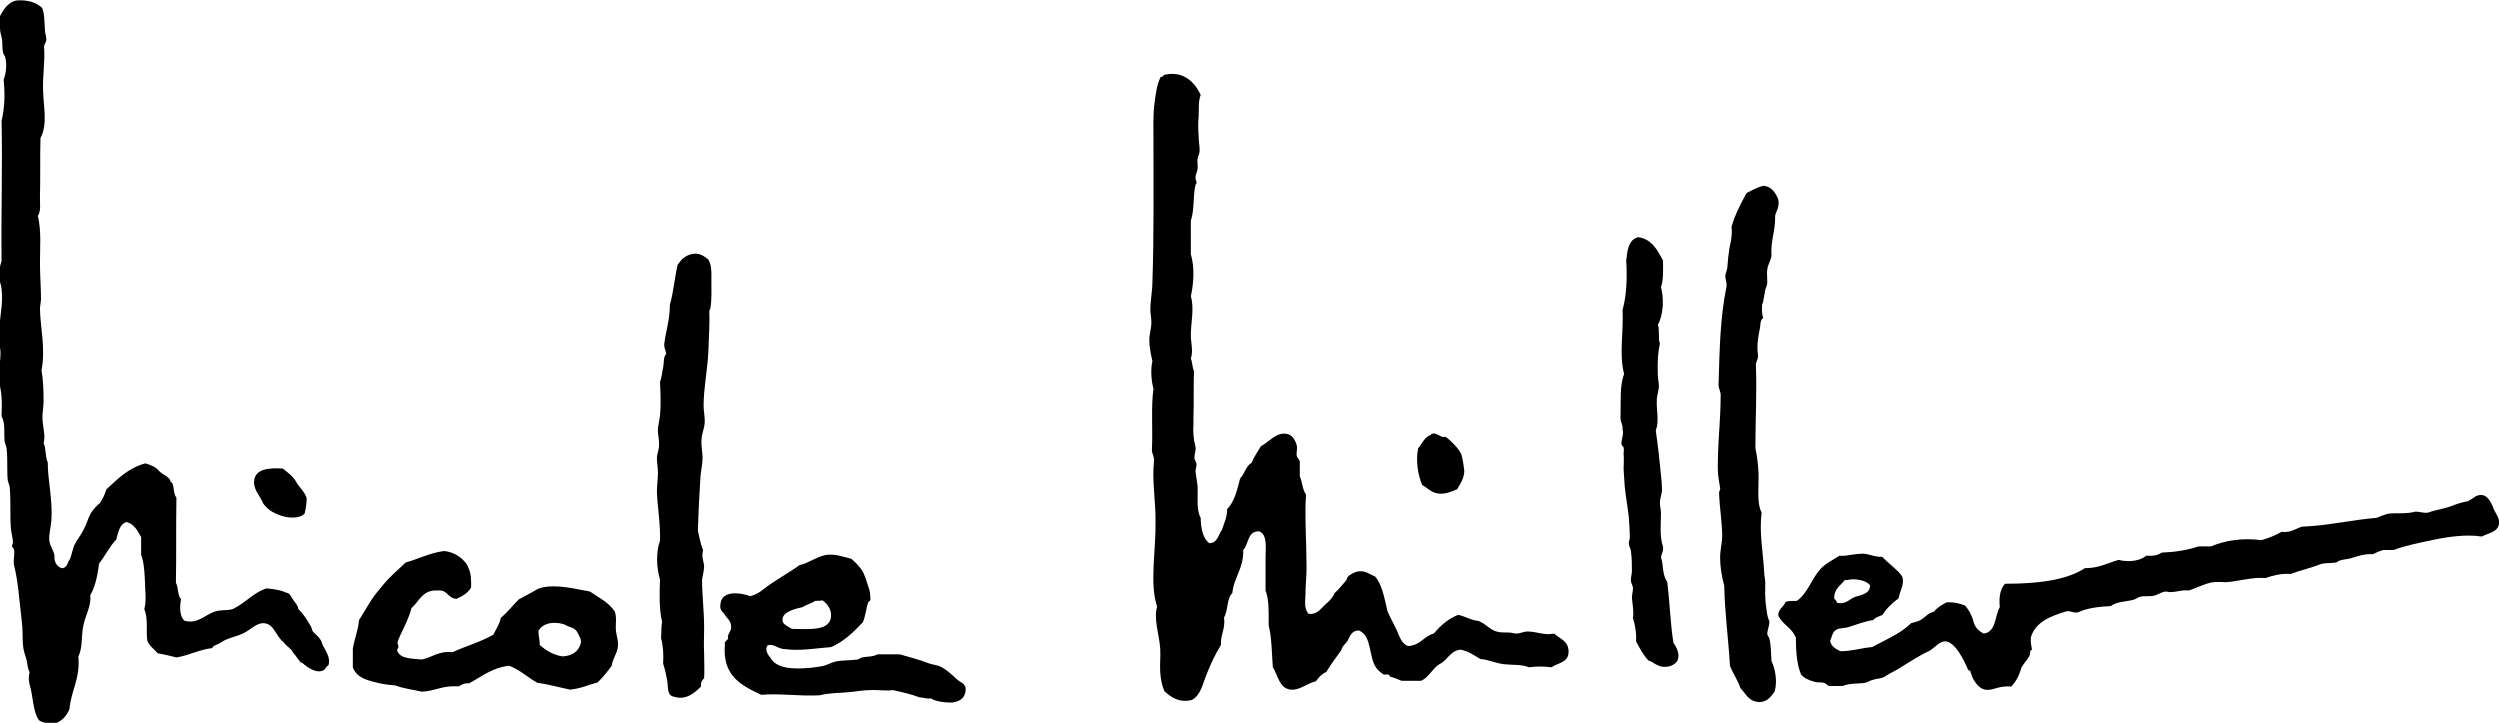 <?xml version="1.0" encoding="UTF-8"?>
<svg xmlns="http://www.w3.org/2000/svg" xmlns:xlink="http://www.w3.org/1999/xlink" viewBox="0 0 481.8 139.3">
  <g fill-rule="evenodd" clip-rule="evenodd">
    <path d="M8.1 1.5c.7 1.5.3 4.1.8 5.7.2 1-.5 1.2-.4 2 .2 2.5-.3 5.4-.2 8.3.1 3.2.9 6.5-.5 9.1-.1 3.5 0 7.5-.1 11.6 0 1.2.2 2.5-.4 3.4.7 3 .4 6.1.4 9.1 0 2.3.2 4.8.2 6.9 0 .7-.2 1.3-.2 2 .1 3.7 1.1 7.6.3 11.8.3 1.6.4 3.8.4 5.9 0 1.3-.3 2.4-.2 3.6.1 1.7.6 3.1.2 4.5.5 1 .3 2.7.8 3.7 0 3.5 1 7.4.7 11.2-.1 1.3-.5 2.6-.4 3.8.1 1.2.9 2 1 3-.1 1.3.5 2.1 1.4 2.4 1.1 0 1.1-1.2 1.6-1.8.3-.8.5-1.8.8-2.6.5-1 1.3-2 1.8-3 .6-1.1.9-2.3 1.4-3.2.5-.8 1.2-1.5 1.8-2 .5-.8.9-1.6 1.2-2.6 2.2-2 4.2-4.1 7.5-5 1.1.3 2 .7 2.6 1.4.6.7 1.7 1 2.2 1.8-.1.4.3.4.4.6.4.9.2 2.1.8 2.8-.1 5.8 0 11.2-.1 16.4.5.9.3 2.5 1 3.2-.3 1.4-.3 3.2.6 4.1 2.6.8 4-1.2 6.1-1.8 1-.3 2-.1 3.2-.4 2.4-1.1 3.9-3.1 6.5-4 1.4.1 2.8.3 3.8.8.9.1 1 .9 1.4 1.4.4.6.9 1 1 1.8 1 .9 1.7 2.1 2.4 3.3.2.3.2.7.4 1 .5.6 1.6 1.3 1.8 2.4.5 1.2 1.7 2.5 1.2 4.1-.5.3-.6.8-1 1-1.3.6-2.8-.4-4-1.4-.2-.1-.3-.1-.4-.2-.3-.3-1-1.4-1.4-1.8-.4-.9-1.3-1.2-1.8-2-1.6-1.2-1.8-3.5-3.8-3.7-1.5-.1-2.6 1.3-4.1 2-1.1.5-2.2.7-3.3 1.2-.5.2-1 .6-1.4.8-.5.2-1.1.4-1.2.8-2.6.3-4.4 1.4-6.9 1.8-1.2-.3-2.4-.6-3.6-.8-.7-.8-1.6-1.4-2-2.4-.3-1.7.2-4.4-.6-6.1.3-1 .3-2.3.2-3.6-.1-2.4-.1-5-.8-6.9v-3.4c-.7-1.2-1.3-2.5-2.8-2.9-1.4.4-1.6 2-2 3.4-1.3 1.3-2.1 3.1-3.3 4.6-.3 2.2-.7 4.4-1.7 6.1.2 2.1-.9 3.8-1.3 5.7-.5 2.2-.1 4.3-1 6.1.4 4.3-1.4 6.5-1.7 10.1-.5 1.3-1.4 2.3-2.7 2.8-1.5.1-2.4-.1-3.2-.6-1.2-1.7-1.1-4.7-1.8-6.9-.2-1-.2-1.4 0-2.4-.4-.7-.4-1.6-.6-2.4-.2-.7-.5-1.5-.6-2.2-.2-1.3-.1-2.6-.2-4.1-.1-.7-.1-1.3-.2-2-.4-3.2-.6-6.8-1.4-9.9-.2-1 .2-2 0-3 0-.1-.4-.6-.4-.6 0-.4.2-.4.2-.8 0-.6-.3-1.7-.4-2.6-.2-2.5 0-5.1-.2-7.7 0-.6-.3-1.1-.4-1.6-.2-1.8 0-3.9-.2-5.9 0-.6-.3-1-.4-1.6-.2-1.7.2-3.4-.6-4.9.1-2.5.1-4.9-.6-6.7-.1-1.7.4-3.6.4-5.5 0-1-.4-2-.4-3 0-.7.2-1.6.2-2.4.2-2 .7-4.6.4-6.9-.1-1-.4-1.5-.6-2.4.1-1.1.3-2.1.6-3-.1-9.9.2-18.4 0-27 .6-2.6.7-5 .4-7.9.6-1.7.6-3.2.3-4.4-.1-.3-.3-.5-.4-.8C.4 9.4.5 8.5.4 7.7S0 6.3 0 5.5V3.1C.7 1.8 1.5.5 3.1.1c2.3-.2 3.9.4 5 1.4M233.1 104.7c1.6-.1 1.7-1.7 2.4-2.6.4-1.3 1-2.4 1-4 1.4-1.4 1.9-3.6 2.5-5.9.9-.9 1.1-2.4 2.2-3 .5-1.2 1.2-2.2 1.8-3.2 1.7-.9 2.9-2.7 4.9-2.4 1.2.2 1.7 1.2 2 2.2.2.6-.1 1.3 0 2 .1.6.7.8.6 1.4v2.6c.5 1.1.5 2.6 1.2 3.5-.3 3.9.1 9.3.1 14.2 0 1.5-.2 3.2-.2 4.7s-.4 3 .6 4.1c1.5.2 2.3-.9 3-1.6.8-.7 1.6-1.4 2-2.4.7-.6 1.5-1.6 2.2-2.4.2-.2.2-.6.4-.8.3-.3 1.4-1 2.2-1 1.2-.1 1.8.5 3 1 1.4 1.6 1.8 4.2 2.4 6.7.5 1.2 1.2 2.4 1.8 3.7.5 1.1.9 2.6 2.2 3 2.3-.1 3-1.9 4.9-2.4 1.3-1.5 2.7-2.8 4.7-3.6 1.1.2 1.9.7 3 1 .3.1.8.1 1 .2 1.3.5 2.2 1.7 3.4 2 .6.2 1.4.2 2.4.2.5 0 1 .2 1.4.2.8 0 1.4-.4 2.2-.4 1.7 0 3.3.8 5.1.4 1.1 1 2.8 1.4 2.8 3.5s-2 2.1-3.3 3c-1.7-.2-2.7-.2-4.3 0-1.5-.6-3.2-.4-4.9-.6-1.6-.2-3-.9-4.5-1-1.2-.7-2.3-1.5-3.8-1.8-2.1.2-2.5 2.1-4.1 2.8-1.4.9-2 2.5-3.5 3.2h-3.8c-.7-.3-1.4-.6-2.2-.8-.2-.7-.9-.3-1.2-.4-.4-.2-1.1-.8-1.4-1.2-1.6-2.1-.8-6.2-3.4-7.3-1.2 0-1.6.8-2 1.6-.3.9-1.2 1.2-1.4 2.2-1 1.4-2 2.7-2.9 4.2-.9.4-1.5 1.1-2 1.8-1.8.4-3.1 1.8-4.9 1.6-2.2-.3-2.3-2.6-3.4-4.3-.2-2.7-.2-5.7-.8-8.1 0-2.5.1-4.9-.6-6.7v-6.3c0-2 .4-4.4-1.2-5.1-2.3-.1-2 2.4-3.1 3.6.1 3.6-1.8 5.2-2.1 8.3-1.1 1-.8 3.4-1.6 4.7.3 2.2-.7 3.3-.6 5.3-1 1.6-1.9 3.5-2.7 5.5-.8 1.9-1.1 4.1-2.9 5.1-2.4.6-4-.5-5.3-1.7-.5-1.2-.7-2.3-.8-3.7-.1-1.4.1-3 0-4.5-.2-2.8-1.3-5.6-.6-8.1-1.5-4.5-.2-10.7-.3-16.6 0-4-.7-7.8-.3-11.4.1-.9-.4-1.4-.4-2.2.2-3.9-.2-8.2.3-11.8-.4-1.4-.6-3.7-.2-5.3-.3-1.3-.6-2.7-.6-4.1 0-1.1.4-2.2.4-3.4 0-.8-.2-1.6-.2-2.4 0-1.8.4-3.6.4-5.5.3-8.4.2-18.6.2-27.2 0-2.5-.1-4.9.2-7.1.2-1.5.4-3.5 1.2-5.1.6.1.4-.4.8-.4 3.6-.8 5.8 1.5 6.9 3.9-.5 1.3-.3 2.5-.4 4.3-.1.9-.1 2.3 0 3.6 0 1 .2 1.9.2 2.8 0 .6-.3 1-.4 1.6-.1.7.1 1.4 0 2-.1.6-.4 1.1-.4 1.6-.1.5.5 1 0 1.4-.5 2.1-.2 5-.9 6.9V49c.8 2.7.5 5.8 0 8.1.7 2.3 0 5 0 7.5 0 1.5.5 3 0 4.5.3.7.3 1.8.6 2.4-.1 3 0 6.2-.1 9.1v1.2c-.1 1.4 0 2.9.4 4.3.1.9-.2 1.3-.2 2-.1.5.4.9.4 1.4 0 .5-.2.9-.2 1.4.1.9.3 1.8.4 2.8.1 2.1-.3 4.5.6 6.1 0 2.1.5 4.1 1.7 4.9M339.9 35.8c1.6.2 2.3 1.4 2.8 2.6.3 1.6-.4 2.2-.6 3.2.1 2.9-.9 4.7-.7 7.7-.1.8-.7 1.7-.8 2.6-.2 1.1.2 2.6-.2 3.4-.4.8-.4 2.6-.8 3.4-.1 1 0 1.9.2 2.6-.6.4-.5 1.1-.6 1.8-.3 1.5-.7 3.4-.4 5.3.1 1-.5 1.2-.4 2.2.2 5.2-.1 10-.1 15.8.3 1.3.5 2.9.6 4.7.1 2.7-.4 5.7.6 7.7-.5 3.8.3 7.7.5 11.6 0 .6.2 1.3.2 1.8 0 1.5-.1 3.1.2 4.9.1.9.2 1.9.6 2.6 0 .9-.3 1.5-.4 2.2-.1.5.3.8.4 1.2.3 1.1.3 2.6.4 4.3.7 1.4 1.2 3.9.6 5.9-.7.9-1.3 1.9-2.8 2-2.2 0-2.7-1.6-3.8-2.7-.5-1.6-1.4-2.7-2-4.3-.3-5.2-1-10.1-1.1-15.4-.5-1.8-.8-3.7-.8-5.5 0-1.4.4-2.7.4-4.1 0-2.6-.5-5.3-.6-8.3 0-.4.3-.6.2-1-.1-.5-.3-1.7-.4-2.6-.1-1.3 0-2.7 0-4.1.1-3.2.5-7.1.5-10.9.1-.9-.4-1.4-.4-2.2.2-6.9.3-12.9 1.5-18.8.2-.8-.2-1.5-.2-2.2 0-.5.4-1.2.4-1.8.1-1.3.2-2.3.4-3.6.2-1 .6-2.4.4-4.1.7-2.4 1.8-4.5 2.9-6.5.9-.4 1.9-1.1 3.3-1.4M315.7 45.7c2.7.4 3.7 2.5 4.8 4.5 0 1.8.1 3.8-.4 5.1.6 2.2.5 5.3-.6 7.3.4 1 0 2.7.4 3.6-.4 1.8-.5 3.5-.4 6.1 0 .7.2 1.4.2 2 0 1-.4 1.9-.4 2.8-.1 2 .5 4-.2 5.9.4 2.7.7 5.4 1 8.5.1.9.2 2 .2 2.8 0 .9-.4 1.7-.4 2.6 0 .7.2 1.3.2 2 0 1.9-.3 4.4.4 6.5.1.9-.3 1.3-.4 2 .5 1.3.2 3.4 1.2 4.7.5 3.9.6 8 1.2 11.8.6.8 1.3 2.1.8 3.4-.6.9-1.6 1.3-2.8 1.2-1.2-.1-2-1-2.8-1.2-1-1-1.7-2.4-2.4-3.7.1-1.7-.2-3.2-.6-4.5.2-1.3-.1-2.6-.2-3.9 0-.6.2-1.2.2-1.8 0-.6-.4-1-.4-1.6 0-.6.2-1.2.2-1.8 0-1.1 0-2.4-.2-3.9-.1-.5-.4-.9-.4-1.4 0-.4.2-.7.2-1.2 0-.9-.1-2.5-.2-3.8-.2-2-.6-4-.8-6.1-.1-1.1-.1-2.1-.2-3.2 0-1 .1-2 0-3 0-.4.1-.8 0-1.2-.1-.2-.4-.3-.4-.6-.1-.9.5-1.9.2-2.8.1-.9-.4-1.4-.4-2.2.1-3-.2-6.3.7-8.5-1-3.8-.1-7.8-.3-12.4.8-2.8.9-6.3.7-9.5.2-1.8.4-4 2.3-4.5M136.5 50c.7 1.2.6 2.5.6 3.9 0 1.8.1 3.9-.2 5.5 0 .2-.2.3-.2.6.1 2-.1 5.4-.2 8.1-.2 3.4-.9 6.8-.9 10.1 0 1.1.3 2.3.2 3.4-.1 1.1-.6 2.1-.6 3.2-.1 1.2.2 2.3.2 3.4 0 1.2-.3 2.4-.4 3.6-.2 3-.4 6.9-.5 10.5.3 1.2.5 2.6 1 3.7-.3 1.4 0 1.8.2 3 0 1.1-.3 1.8-.4 2.8 0 2.8.4 5.9.4 9.3 0 1.6-.1 3.3 0 4.9 0 1.7.1 3.2 0 4.7-.4.4-.7.8-.6 1.6-1.1 1.1-2.8 2.7-5.1 2-1.5-.2-1.2-1.8-1.4-3-.2-1.3-.5-2.5-.8-3.4.1-1.8 0-3.5-.4-4.9.1-1.5 0-2 .2-3.2-.6-2.2-.5-5.9-.4-8.1-.7-2.3-.8-5.3 0-7.5.1-3.3-.5-6.4-.6-9.5 0-1.2.2-2.4.2-3.6 0-.9-.2-1.9-.2-2.8 0-.8.4-1.6.4-2.4.1-1.2-.3-2.3-.2-3.4.1-.8.3-1.6.4-2.4.2-2.2.1-4.3 0-6.5.3-.8.4-1.8.6-2.8.2-.9 0-2 .6-2.6-.1-.7-.4-1.1-.4-1.8.3-2.6 1.1-4.7 1.1-7.7.7-2.3.9-5.2 1.5-7.7.3-.3.5-.7.8-1 .4-.4 1.2-.9 1.8-1 1.5-.4 2.4.3 3.3 1"></path>
    <path d="M275.8 83.8c0-.2.1-.2.2-.2.5-.3 1.6.5 2 .6.2.1.5-.1.6 0 .7.4 2.6 2.3 3 3.3.2.4.6 2.8.6 3.4-.1 1.3-.7 2.3-1.4 3.4-1.2.5-2.3 1-3.7.8-1.4-.2-2.1-1.2-3-1.6-.8-1.8-1.3-4.6-.8-7.1.8-.9 1.2-2.2 2.5-2.6M54.5 90.3c1 .8 2 1.5 2.6 2.6.6 1.1 1.6 1.8 2 3.1 0 1.2-.2 2.1-.4 3-1.2 1.1-3.6.9-5.5 0-.9-.4-1.5-.8-2.2-1.6-.4-.4-.5-1-.8-1.4-.9-1.4-1.4-2.4-1.2-3.5.3-2 2.5-2.4 5.5-2.2M387.6 132.3c-2.6-.2-3.5.9-5.1.6-.9-.2-1.6-1-2.2-2-.3-.5-.4-1.1-.6-1.6 0-.1-.4-.1-.4-.2-.8-1.9-2.5-5.4-4.4-5.5-1.1 0-1.8 1-3 1.8-.4.2-1.1.5-1.6.8-1 .6-1.9 1.1-3 1.8-.9.6-1.9 1.2-3.1 1.8-.5.3-1.1.7-1.4.8-.6.2-1.2.2-1.8.4-.5.1-1.1.5-1.6.6-1.2.2-2.7 0-4.3.6h-2.2c-.6.2-.9-.5-1.4-.6-.7-.2-1.2 0-1.8-.2-1.1-.3-2-.7-2.6-1.4-.8-1.9-1-4.4-1-7.1-.7-1.9-2.6-2.5-3.4-4.3 0-1.3 1.1-1.6 1.4-2.6.6-.2 1.4-.2 2.2-.2 2.1-1.5 2.8-4.2 4.5-6.1 1-1.1 2.3-1.7 3.7-2.6.9.1 1.7-.1 2.4-.2s1.6-.2 2.2-.2c1.3.1 2.3.7 3.6.6.6.6 1.4 1.3 2.2 2 .7.7 1.6 1.3 1.8 2.2.2 1.4-.5 2.2-.8 3.8-1.2.9-2.3 1.9-3.1 3.2-.7.3-1.4.5-1.8 1-1.5.2-3.3.9-4.9 1.4-.9.2-1.8.1-2.4.6-.6.5-.6 1.1-1 2 .2 1.1 1.1 1.6 2 2 2.3 0 3.9-.6 6.1-.8 2.6-1.4 5.5-2.6 7.5-4.6.7-.2 1.3-.3 1.8-.6.9-.5 1.5-1.4 2.6-1.6.6-.8 1.5-1.3 2.4-1.8 1.5-.1 2.6.2 3.6.6.7.8 1.3 1.8 1.6 3 .3 1.2 1 1.9 2 2.4 2.4-.3 2.1-3.3 3.1-5.1-.2-2 .1-3.5 1-4.5 6.1 0 11.7-.6 15.4-3 2.7 0 4.4-1 6.5-1.6 1.9.5 4.2.2 5.3-.8 1.3.1 2.3-.1 3-.6 2.6-.1 5.1-.5 7.1-1.2h2.4c2.6-1.1 6-1.7 9.7-1.2 1.4-.4 2.7-.9 3.9-1.6 1.8.2 2.7-.6 3.9-1 5.2-.2 9.5-1.3 14.4-1.7.7-.3 1.5-.6 2.2-.8 1.8-.2 3.5.1 5.3-.4.9 0 1.4.3 2.4.2 1.7-.6 3.1-.7 4.9-1.4.7-.3 1.7-.6 2.8-.8.6-.3 1.1-.7 1.6-1 1.9-.8 2.7.9 3.2 2 .4 1.3 1.4 2.1 1.2 3.4-.3 1.6-2 1.7-3.3 2.4-3.2-.5-6.9.1-10.1.8-2.4.5-4.8 1-6.9 1.8h-2c-.7.2-1.4.5-2 .8-1.6-.1-3 .4-4.3.8-.7.2-1.4.2-2 .4-.4.1-.5.3-.8.4-1 .2-2.2 0-3.2.4-1.7.7-3.7 1.1-5.5 1.8-2-.1-3.4.3-4.9.8-2.5-.2-5.1.6-7.5.8-.8 0-1.8-.1-2.6 0-1.8.3-3.3 1.2-4.7 1.6-1.7-.2-2.9.6-4.3.2-.9 0-1.5.6-2.4.8-.8.2-1.8 0-2.6.2-.5.1-.9.5-1.4.6-1.5.4-3.1.3-4.3 1.2-2.3.1-4.6.4-6.3 1.2-1 .2-1.3-.3-2.2-.2-3 .9-6 2-6.9 5-.1 1 .1 1.7.2 2.4-.5.2-.3.7-.4 1-.3.8-1.1 1.5-1.6 2.4-.5 1.7-1.1 2.8-2 3.7m-31.7-20.5h-.4c-.8 1.1-2.1 1.7-2 3.6.3.2.4.5.6.8 1.8.3 2.3-.8 3.5-1.2 1.3-.4 2.8-.6 2.8-2.2-.7-1-3-1.4-4.5-1M90.8 113.2c-.6 1.1-1.7 1.7-2.8 2.2-1.7 0-1.7-1.8-3.6-1.6-3-.2-3.6 2.1-5.1 3.4-.5 1.9-1.3 3.4-2.1 5.1-.2.5-.5 1-.6 1.6 0 .2.2.5.2.8 0 .1-.4.5-.2.8.6 1.5 2.8 1.4 4.7 1.6 2-.4 3.2-1.7 5.9-1.4 2.6-1.2 5.5-2 7.9-3.4.5-1.1 1.2-2 1.4-3.2 1.3-1.1 2.3-2.4 3.5-3.6.8-.4 1.7-.9 2.6-1.4.4-.2.9-.6 1.6-.8 3-.8 6.6.2 9.5.7 1.7 1.2 3.7 2.1 4.8 3.9.4 1.2.1 2.4.2 3.6.1 1 .5 2 .4 3-.1 1.4-1.1 2.5-1.2 3.8-.8 1.1-1.7 2.2-2.7 3.2-1.8.5-3.3 1.2-5.3 1.4-2.1-.4-4-1-6.3-1.3-1.9-1-3.3-2.5-5.5-3.3-3.3.4-5.3 2.1-7.7 3.4-1-.1-1.5.3-2 .6-3-.3-4.5.9-7.1 1-1.7-.4-3.6-.6-5.1-1.2-1.4-.1-2.7-.3-3.8-.6-2-.5-3.7-1-4.4-2.9V125c.3-1.9 1-3.4 1.2-5.5 1.3-2 2.4-4.3 4.1-6.1 1.4-1.9 3.2-3.4 4.9-5 2.5-.7 4.5-1.8 7.3-2.2 2.1.1 4.2 1.6 4.8 3.3.5 1 .5 2.3.5 3.7m17.6 13.3c1.9-.1 3-.9 3.5-2.4.2-.7-.1-1.2-.4-1.8-.5-1.1-.9-1.2-2-1.6-.3-.1-.6-.3-.8-.4-2.2-.6-4-.2-4.9 1.2-.1 1.2.3 1.7.2 2.8 1.1.9 2.4 1.9 4.4 2.2M147.9 124.4c-.6.9.2 1.9.6 2.4 1.2 2.1 4.4 2.2 7.7 1.9.8-.1 1.7-.2 2.6-.4.7-.2 1.4-.6 2.2-.8 1.4-.3 2.9-.2 4.3-.4.3-.1.5-.3.8-.4 1-.2 2.2-.1 3-.6h4.3c1.7.5 3.7 1 5.5 1.7.8.3 1.4.3 2.2.6 1.3.6 2.2 1.5 3.2 2.4.6.7 1.9.8 1.8 2.2-.1 1.6-1.2 2.2-2.6 2.4-1.6 0-3.1-.2-4.1-.8-1 .1-1.4-.2-2.2-.2-1.5-.6-3.3-1-5.1-1.4-1.5.2-2.9-.1-4.5 0-1.3 0-2.7.3-4.1.4-1.9.2-3.6.1-5.5.6-3.9.2-7.9-.4-11.3-.1-3.8-1.8-7.5-3.6-7-9.6-.2-.7.5-.9.6-1.2.1-.2-.1-.4 0-.6.2-.6.7-1.1.6-1.8-.1-1.2-.7-1.4-1.2-2.2-.3-.6-1.2-.8-.8-2.4.4-2.2 3.6-2 5.7-1.2 1.1-.3 1.9-.8 2.6-1.4 2.2-1.7 4.7-3 6.9-4.6 1.7-.3 3.4-1.8 5.5-2 1.6-.1 2.9.4 4.5.8.5.5.8.7 1.4 1.4.8.9 1.1 1.6 1.6 3.2.3.9.6 1.7.6 2.4 0 .3.1.7 0 1 0 .1-.4.3-.4.4-.4 1.3-.5 2.6-1 3.8-1.8 1.9-3.6 3.7-6.1 4.8-2.6.2-6.1.8-8.9.4-1.4 0-2.3-1.2-3.4-.7m9.2-8.6c-.7.5-1.7.7-2.4 1.2-1.4.3-3.9.9-3.9 2.4 0 1 .9 1.2 1.8 1.8 3 0 6.9.5 7.5-2 .3-1.3-.4-2.7-1.6-3.5-.5.1-1 .1-1.4.1"></path>
  </g>
</svg>
